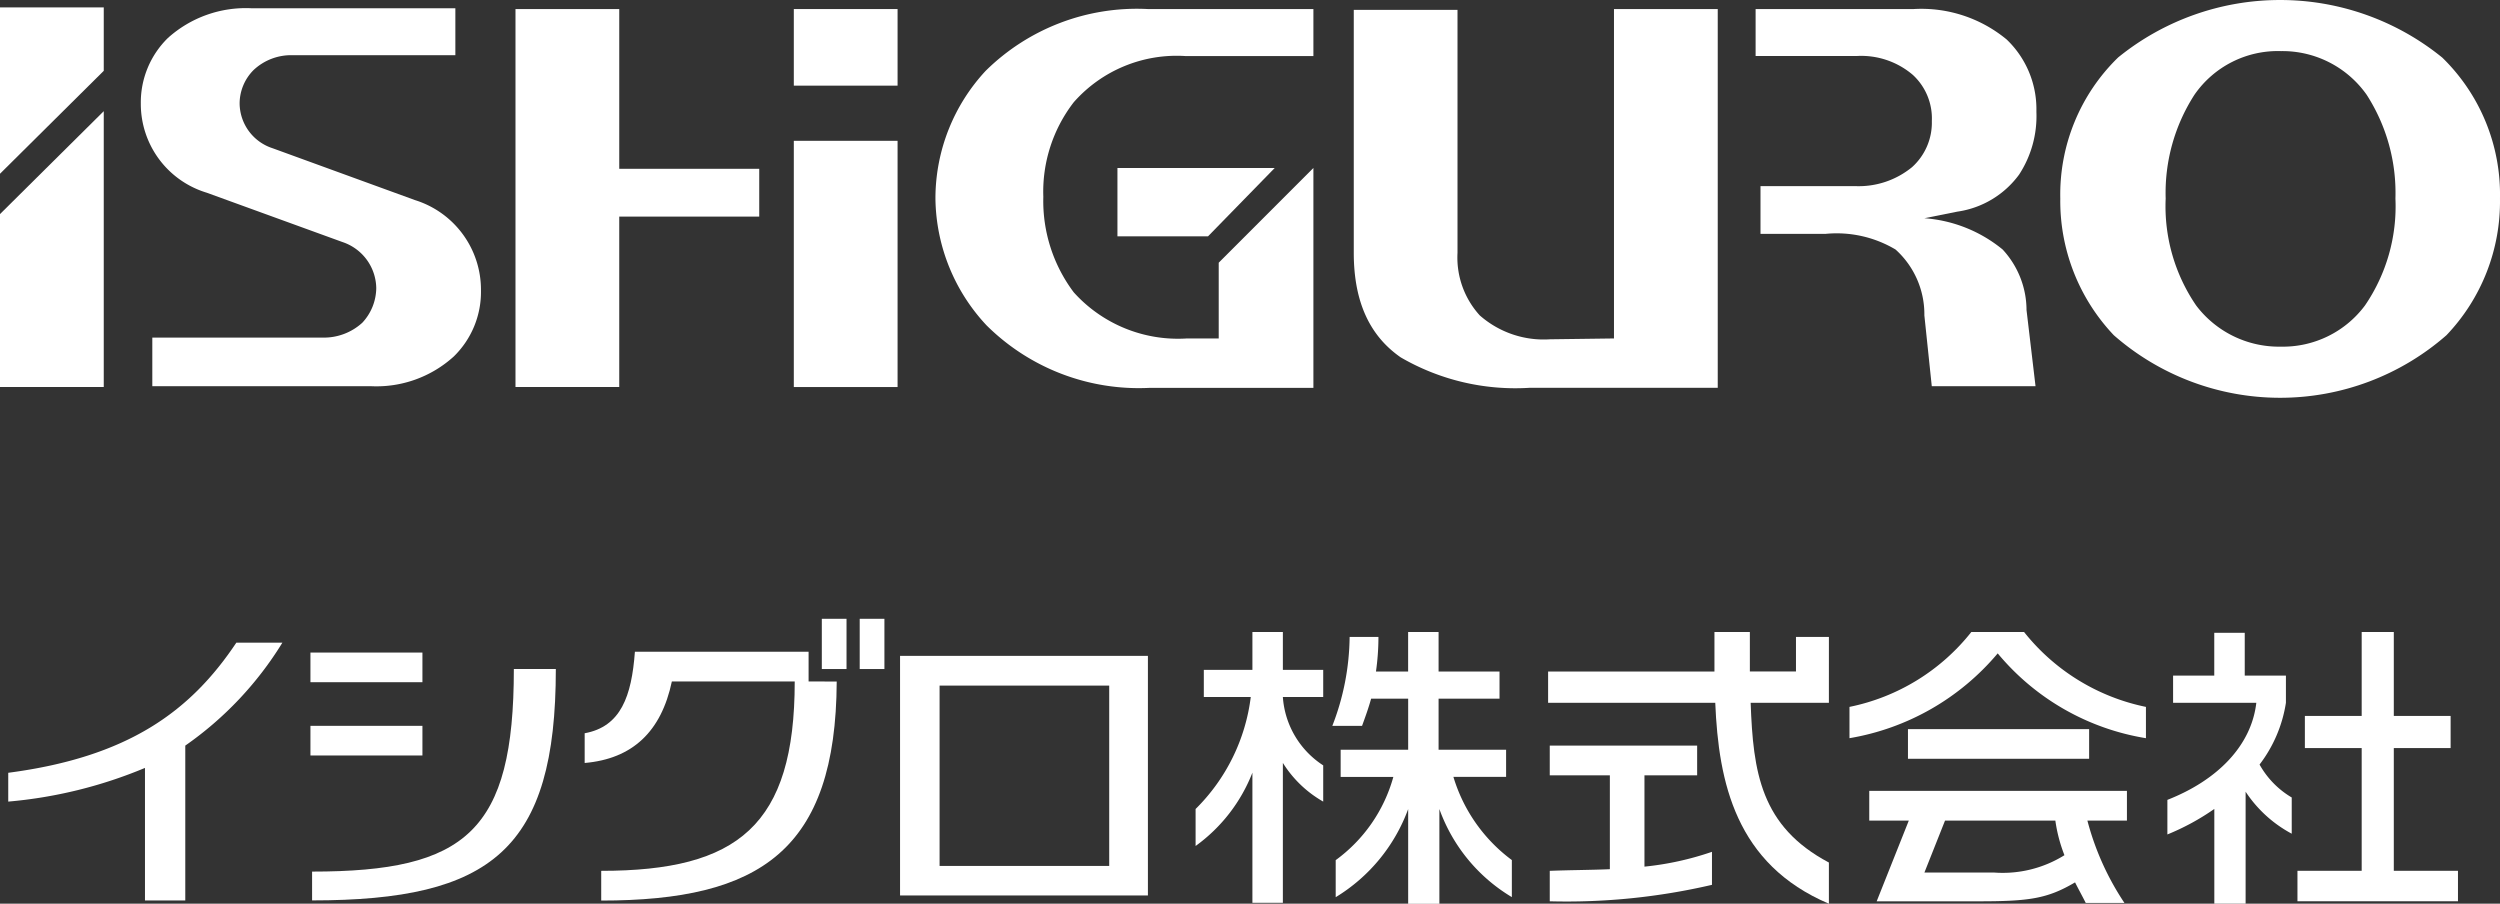 <svg xmlns="http://www.w3.org/2000/svg" width="126.157" height="45.603" viewBox="0 0 126.157 45.603"><rect x="0" y="0" width="126.157" height="45.603" fill="#333333" stroke="none"/><g transform="translate(0.416 31.226)"><path d="M109.3,89.8v12.092h12.508V89.8Zm1.995,10.6V91.3h8.56v9.1Z" transform="translate(-64.297 -87.93)" fill="#fff"/><g transform="translate(15.25 1.704)"><path d="M48.081,91.4c0,8.186-2.41,10.222-10.181,10.222v1.454c9.059,0,12.3-2.576,12.3-11.677Z" transform="translate(-37.817 -90.569)" fill="#fff"/><rect width="5.651" height="1.496" fill="#fff"/><rect width="5.651" height="1.496" transform="translate(0 3.698)" fill="#fff"/></g><path d="M12.51,88.2C10.183,91.691,7.025,93.976,1,94.766V96.22a23.008,23.008,0,0,0,6.9-1.7v6.69H9.934V93.394a17.467,17.467,0,0,0,4.9-5.194Z" transform="translate(-1 -86.995)" fill="#fff"/><path d="M149.6,90.183h2.036V88.811H149.6V86.9h-1.537v1.911h-2.452v1.371h2.369a9.609,9.609,0,0,1-2.784,5.651V97.7a8.275,8.275,0,0,0,2.867-3.7v6.566H149.6V93.507a5.746,5.746,0,0,0,2.036,1.953V93.632A4.473,4.473,0,0,1,149.6,90.183Z" transform="translate(-85.279 -86.235)" fill="#fff"/><path d="M167.908,94.213h2.659V92.842H167.16V90.266h3.075V88.895H167.16V86.9h-1.537v1.995H164a12.327,12.327,0,0,0,.125-1.745h-1.454a12.679,12.679,0,0,1-.873,4.488h1.5c.166-.457.332-.914.457-1.371h1.87v2.576h-3.407v1.371h2.659a7.749,7.749,0,0,1-2.909,4.2v1.87a8.72,8.72,0,0,0,3.657-4.446v4.779H167.2V95.834a8.524,8.524,0,0,0,3.657,4.446V98.41A8.137,8.137,0,0,1,167.908,94.213Z" transform="translate(-94.981 -86.235)" fill="#fff"/><path d="M233.409,86.9H230.75a10.509,10.509,0,0,1-6.15,3.781V92.26a12.483,12.483,0,0,0,7.48-4.28,12.281,12.281,0,0,0,7.48,4.28V90.681A10.564,10.564,0,0,1,233.409,86.9Z" transform="translate(-131.686 -86.235)" fill="#fff"/><path d="M227.042,107.7h1.953l-1.621,4.072h5.111c2.576,0,3.491-.125,4.9-.956.166.332.374.706.54,1.039h1.953a13.765,13.765,0,0,1-1.87-4.155h1.995v-1.5H227v1.5Zm9.807,1.745a5.882,5.882,0,0,1-3.574.873h-3.491l1.039-2.618h5.568A7.684,7.684,0,0,0,236.848,109.441Z" transform="translate(-133.088 -97.515)" fill="#fff"/><rect width="9.142" height="1.496" transform="translate(95.865 5.568)" fill="#fff"/><path d="M202.17,87.149h-1.662v1.745h-2.327V86.9h-1.787v1.995H188v1.579h8.435c.166,4.031,1.039,8.145,5.734,10.139V98.535c-3.449-1.828-3.823-4.571-3.948-8.061h3.948Z" transform="translate(-110.294 -86.235)" fill="#fff"/><path d="M192.979,102.2h2.659v-1.5H188.2v1.5h3.033v4.737c-.956.042-1.995.042-3.033.083v1.537a32.35,32.35,0,0,0,8.186-.831V106.06a15.057,15.057,0,0,1-3.407.748Z" transform="translate(-110.411 -94.301)" fill="#fff"/><path d="M283.862,98.951V92.759h2.867V91.138h-2.867V86.9h-1.621v4.238h-2.867v1.621h2.867v6.192H279v1.537h8.1V98.951Z" transform="translate(-163.48 -86.235)" fill="#fff"/><path d="M267.854,93.649a6.845,6.845,0,0,0,1.33-3.117V89.161h-2.078V87h-1.538v2.161h-2.078v1.371h4.2c-.249,2.161-1.953,3.906-4.488,4.9v1.745a12.008,12.008,0,0,0,2.369-1.288v4.779h1.579V95.02a6.392,6.392,0,0,0,2.327,2.119V95.311A4.435,4.435,0,0,1,267.854,93.649Z" transform="translate(-154.246 -86.294)" fill="#fff"/><rect width="1.247" height="2.535" transform="translate(42.967 0)" fill="#fff"/><rect width="1.247" height="2.535" transform="translate(41.055 0)" fill="#fff"/><path d="M82.3,90.8V89.3H73.535c-.166,2.244-.706,3.781-2.535,4.114v1.5c2.41-.208,3.865-1.579,4.4-4.114H81.6c0,7.272-2.867,9.557-9.765,9.557v1.5c8.02,0,11.843-2.535,11.884-11.053Z" transform="translate(-41.912 -87.638)" fill="#fff"/></g><path d="M113.6,10.574V10.7a9.515,9.515,0,0,0,2.576,6.358,10.9,10.9,0,0,0,8.228,3.158h8.269V9.12L127.895,13.9v3.823h-1.621a7.074,7.074,0,0,1-5.693-2.327,7.668,7.668,0,0,1-1.537-4.82A7.388,7.388,0,0,1,120.581,5.8a6.925,6.925,0,0,1,5.651-2.327h6.441V1.1h-8.352a10.856,10.856,0,0,0-8.186,3.117A9.464,9.464,0,0,0,113.6,10.574Z" transform="translate(-66.395 -0.643)" fill="#fff"/><path d="M0,18.694v8.726H5.236V13.5Z" transform="translate(0 -7.89)" fill="#fff"/><path d="M5.236,4.1V.9H0V9.294Z" transform="translate(0 -0.526)" fill="#fff"/><rect width="5.236" height="12.425" transform="translate(40.058 7.106)" fill="#fff"/><rect width="5.236" height="3.865" transform="translate(40.058 0.457)" fill="#fff"/><path d="M253.109,2.909a9.644,9.644,0,0,0-2.909,7.106,9.84,9.84,0,0,0,2.7,6.9,12.734,12.734,0,0,0,16.788,0,9.77,9.77,0,0,0,2.7-6.9,9.644,9.644,0,0,0-2.909-7.106,12.973,12.973,0,0,0-16.372,0Zm12.549,1.87a9.14,9.14,0,0,1,1.454,5.236,8.867,8.867,0,0,1-1.537,5.4,5.161,5.161,0,0,1-4.239,2.078h0a5.239,5.239,0,0,1-4.28-2.078,8.867,8.867,0,0,1-1.538-5.4,9.14,9.14,0,0,1,1.454-5.236,5.116,5.116,0,0,1,4.363-2.2A5.2,5.2,0,0,1,265.658,4.779Z" transform="translate(-146.232)" fill="#fff"/><path d="M67.836,1.1H62.6V20.173h5.236v-8.6H74.9V9.161H67.836Z" transform="translate(-36.587 -0.643)" fill="#fff"/><path d="M135.7,23.849h4.571l3.366-3.449H135.7Z" transform="translate(-79.311 -11.923)" fill="#fff"/><path d="M174.331,17.763a4.884,4.884,0,0,1-3.574-1.205,4.337,4.337,0,0,1-1.122-3.158V1.142H164.4V13.4c0,2.576.873,4.238,2.369,5.277a11.507,11.507,0,0,0,6.482,1.537h9.516V1.1h-5.236V17.722l-3.2.042Z" transform="translate(-96.085 -0.643)" fill="#fff"/><path d="M30.937,10.682h0L23.749,8.064A2.4,2.4,0,0,1,22.086,5.82h0V5.779a2.4,2.4,0,0,1,.706-1.662,2.767,2.767,0,0,1,1.953-.748h8.228V1H22.668a5.875,5.875,0,0,0-4.2,1.5A4.549,4.549,0,0,0,17.1,5.82h0a4.679,4.679,0,0,0,3.324,4.488L27.281,12.8a2.488,2.488,0,0,1,1.7,2.327h0a2.6,2.6,0,0,1-.706,1.745,2.872,2.872,0,0,1-1.995.748h-8.6v2.452H28.694a5.8,5.8,0,0,0,4.2-1.5,4.549,4.549,0,0,0,1.371-3.324h0A4.739,4.739,0,0,0,30.937,10.682Z" transform="translate(-9.994 -0.584)" fill="#fff"/><path d="M226.871,16.267a4.513,4.513,0,0,0-1.205-3.033,7.034,7.034,0,0,0-3.948-1.579l1.662-.332a4.683,4.683,0,0,0,3.117-1.87,5.4,5.4,0,0,0,.873-3.158V6.211a4.858,4.858,0,0,0-1.5-3.574,6.746,6.746,0,0,0-4.7-1.537H213.2V3.469h5.111a4.005,4.005,0,0,1,2.826.956,2.984,2.984,0,0,1,.956,2.327,3.018,3.018,0,0,1-1,2.327,4.244,4.244,0,0,1-2.867.956h-4.779v2.41h3.283a5.8,5.8,0,0,1,3.532.79,4.395,4.395,0,0,1,1.454,3.324h0l.374,3.574h5.236l-.457-3.865Z" transform="translate(-124.607 -0.643)" fill="#fff"/></svg>